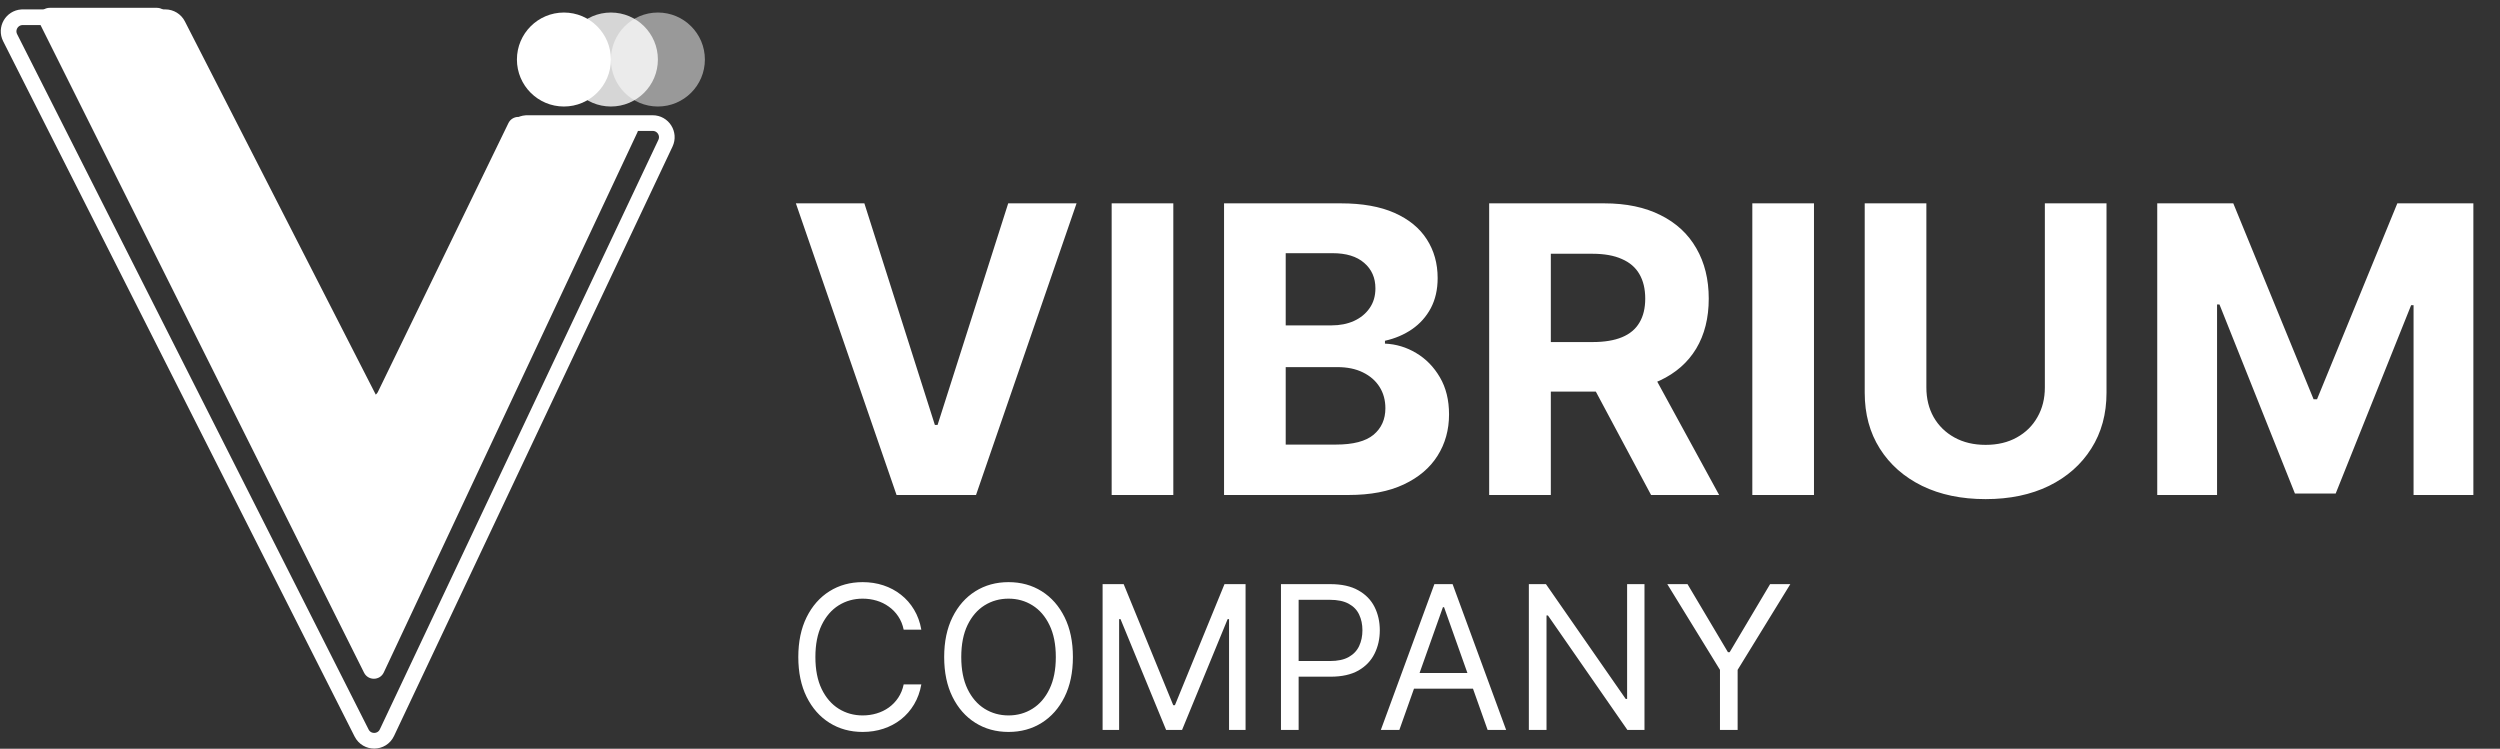 <svg xmlns="http://www.w3.org/2000/svg" width="798" height="239" viewBox="0 0 798 239" fill="none"><rect x="0" y="0" width="798" height="239" fill="#333333" stroke="none"/><path d="M37.268 3L50.099 3C51.217 3 52.243 3.621 52.76 4.613L115.725 125.38C116.864 127.565 120.007 127.52 121.084 125.303L162.738 39.511C163.24 38.477 164.288 37.821 165.437 37.821L189.827 37.821L200.26 37.821C202.457 37.821 203.909 40.107 202.975 42.096L122.052 214.432C120.987 216.702 117.773 216.741 116.652 214.498L13.168 7.341C12.172 5.346 13.622 3 15.852 3L37.268 3Z" fill="white"></path><path d="M37.268 3L50.099 3C51.217 3 52.243 3.621 52.76 4.613L115.725 125.38C116.864 127.565 120.007 127.52 121.084 125.303L162.738 39.511C163.24 38.477 164.288 37.821 165.437 37.821L189.827 37.821L200.26 37.821C202.457 37.821 203.909 40.107 202.975 42.096L122.052 214.432C120.987 216.702 117.773 216.741 116.652 214.498L13.168 7.341C12.172 5.346 13.622 3 15.852 3L37.268 3Z" stroke="white"></path><path d="M195 19C195 27.284 188.284 34 180 34C171.716 34 165 27.284 165 19C165 10.716 171.716 4 180 4C188.284 4 195 10.716 195 19Z" fill="white"></path><path d="M210 19C210 27.284 203.284 34 195 34C186.716 34 180 27.284 180 19C180 10.716 186.716 4 195 4C203.284 4 210 10.716 210 19Z" fill="white" fill-opacity="0.8"></path><path d="M225 19C225 27.284 218.284 34 210 34C201.716 34 195 27.284 195 19C195 10.716 201.716 4 210 4C218.284 4 225 10.716 225 19Z" fill="white" fill-opacity="0.5"></path><path d="M6.941 5.511C3.766 5.721 1.77 9.131 3.235 12.03L115.424 233.976C117.113 237.319 121.908 237.256 123.508 233.869L212.411 45.712C213.822 42.727 211.644 39.29 208.343 39.29L168.253 39.29L167.927 39.302C166.414 39.412 165.056 40.278 164.319 41.604L164.172 41.895L121.329 134.163L56.783 7.951C56.014 6.447 54.466 5.5 52.776 5.5L37 5.5L7.252 5.5L6.941 5.511Z" stroke="white" stroke-width="5"></path><path d="M275.909 64.909L298.409 135.636H299.273L321.818 64.909H343.636L311.545 158H286.182L254.045 64.909H275.909ZM374.523 64.909V158H354.841V64.909H374.523ZM390.716 158V64.909H427.989C434.837 64.909 440.549 65.924 445.125 67.954C449.701 69.985 453.14 72.803 455.443 76.409C457.746 79.985 458.898 84.106 458.898 88.773C458.898 92.409 458.17 95.606 456.716 98.364C455.261 101.091 453.261 103.333 450.716 105.091C448.201 106.818 445.322 108.045 442.08 108.773V109.682C445.625 109.833 448.943 110.833 452.034 112.682C455.155 114.53 457.686 117.121 459.625 120.455C461.564 123.758 462.534 127.697 462.534 132.273C462.534 137.212 461.307 141.621 458.852 145.5C456.428 149.348 452.837 152.394 448.08 154.636C443.322 156.879 437.458 158 430.489 158H390.716ZM410.398 141.909H426.443C431.928 141.909 435.928 140.864 438.443 138.773C440.958 136.652 442.216 133.833 442.216 130.318C442.216 127.742 441.595 125.47 440.352 123.5C439.11 121.53 437.337 119.985 435.034 118.864C432.761 117.742 430.049 117.182 426.898 117.182H410.398V141.909ZM410.398 103.864H424.989C427.686 103.864 430.08 103.394 432.17 102.455C434.292 101.485 435.958 100.121 437.17 98.364C438.413 96.606 439.034 94.5 439.034 92.046C439.034 88.682 437.837 85.97 435.443 83.909C433.08 81.849 429.716 80.818 425.352 80.818H410.398V103.864ZM475.341 158V64.909H512.068C519.098 64.909 525.098 66.167 530.068 68.682C535.068 71.167 538.871 74.697 541.477 79.273C544.114 83.818 545.432 89.167 545.432 95.318C545.432 101.5 544.098 106.818 541.432 111.273C538.765 115.697 534.902 119.091 529.841 121.455C524.811 123.818 518.72 125 511.568 125H486.977V109.182H508.386C512.144 109.182 515.265 108.667 517.75 107.636C520.235 106.606 522.083 105.061 523.295 103C524.538 100.939 525.159 98.379 525.159 95.318C525.159 92.227 524.538 89.621 523.295 87.5C522.083 85.379 520.22 83.773 517.705 82.682C515.22 81.561 512.083 81 508.295 81H495.023V158H475.341ZM525.614 115.636L548.75 158H527.023L504.386 115.636H525.614ZM579.023 64.909V158H559.341V64.909H579.023ZM652.716 64.909H672.398V125.364C672.398 132.152 670.777 138.091 667.534 143.182C664.322 148.273 659.822 152.242 654.034 155.091C648.246 157.909 641.504 159.318 633.807 159.318C626.08 159.318 619.322 157.909 613.534 155.091C607.746 152.242 603.246 148.273 600.034 143.182C596.822 138.091 595.216 132.152 595.216 125.364V64.909H614.898V123.682C614.898 127.227 615.67 130.379 617.216 133.136C618.792 135.894 621.004 138.061 623.852 139.636C626.701 141.212 630.019 142 633.807 142C637.625 142 640.943 141.212 643.761 139.636C646.61 138.061 648.807 135.894 650.352 133.136C651.928 130.379 652.716 127.227 652.716 123.682V64.909ZM688.591 64.909H712.864L738.5 127.455H739.591L765.227 64.909H789.5V158H770.409V97.409H769.636L745.545 157.545H732.545L708.455 97.182H707.682V158H688.591V64.909Z" fill="white"></path><path d="M294.091 201H288.455C288.121 199.379 287.538 197.955 286.705 196.727C285.886 195.5 284.886 194.47 283.705 193.636C282.538 192.788 281.242 192.152 279.818 191.727C278.394 191.303 276.909 191.091 275.364 191.091C272.545 191.091 269.992 191.803 267.705 193.227C265.432 194.652 263.621 196.75 262.273 199.523C260.939 202.295 260.273 205.697 260.273 209.727C260.273 213.758 260.939 217.159 262.273 219.932C263.621 222.705 265.432 224.803 267.705 226.227C269.992 227.652 272.545 228.364 275.364 228.364C276.909 228.364 278.394 228.152 279.818 227.727C281.242 227.303 282.538 226.674 283.705 225.841C284.886 224.992 285.886 223.955 286.705 222.727C287.538 221.485 288.121 220.061 288.455 218.455H294.091C293.667 220.833 292.894 222.962 291.773 224.841C290.652 226.72 289.258 228.318 287.591 229.636C285.924 230.939 284.053 231.932 281.977 232.614C279.917 233.295 277.712 233.636 275.364 233.636C271.394 233.636 267.864 232.667 264.773 230.727C261.682 228.788 259.25 226.03 257.477 222.455C255.705 218.879 254.818 214.636 254.818 209.727C254.818 204.818 255.705 200.576 257.477 197C259.25 193.424 261.682 190.667 264.773 188.727C267.864 186.788 271.394 185.818 275.364 185.818C277.712 185.818 279.917 186.159 281.977 186.841C284.053 187.523 285.924 188.523 287.591 189.841C289.258 191.144 290.652 192.735 291.773 194.614C292.894 196.477 293.667 198.606 294.091 201ZM342.472 209.727C342.472 214.636 341.585 218.879 339.812 222.455C338.04 226.03 335.608 228.788 332.517 230.727C329.426 232.667 325.896 233.636 321.926 233.636C317.956 233.636 314.426 232.667 311.335 230.727C308.244 228.788 305.813 226.03 304.04 222.455C302.267 218.879 301.381 214.636 301.381 209.727C301.381 204.818 302.267 200.576 304.04 197C305.813 193.424 308.244 190.667 311.335 188.727C314.426 186.788 317.956 185.818 321.926 185.818C325.896 185.818 329.426 186.788 332.517 188.727C335.608 190.667 338.04 193.424 339.812 197C341.585 200.576 342.472 204.818 342.472 209.727ZM337.017 209.727C337.017 205.697 336.343 202.295 334.994 199.523C333.661 196.75 331.85 194.652 329.562 193.227C327.29 191.803 324.744 191.091 321.926 191.091C319.108 191.091 316.555 191.803 314.267 193.227C311.994 194.652 310.184 196.75 308.835 199.523C307.502 202.295 306.835 205.697 306.835 209.727C306.835 213.758 307.502 217.159 308.835 219.932C310.184 222.705 311.994 224.803 314.267 226.227C316.555 227.652 319.108 228.364 321.926 228.364C324.744 228.364 327.29 227.652 329.562 226.227C331.85 224.803 333.661 222.705 334.994 219.932C336.343 217.159 337.017 213.758 337.017 209.727ZM351.949 186.455H358.676L374.494 225.091H375.04L390.858 186.455H397.585V233H392.312V197.636H391.858L377.312 233H372.222L357.676 197.636H357.222V233H351.949V186.455ZM408.886 233V186.455H424.614C428.265 186.455 431.25 187.114 433.568 188.432C435.902 189.735 437.629 191.5 438.75 193.727C439.871 195.955 440.432 198.439 440.432 201.182C440.432 203.924 439.871 206.417 438.75 208.659C437.644 210.902 435.932 212.689 433.614 214.023C431.295 215.341 428.326 216 424.705 216H413.432V211H424.523C427.023 211 429.03 210.568 430.545 209.705C432.061 208.841 433.159 207.674 433.841 206.205C434.538 204.72 434.886 203.045 434.886 201.182C434.886 199.318 434.538 197.652 433.841 196.182C433.159 194.712 432.053 193.561 430.523 192.727C428.992 191.879 426.962 191.455 424.432 191.455H414.523V233H408.886ZM446.67 233H440.761L457.852 186.455H463.67L480.761 233H474.852L460.943 193.818H460.58L446.67 233ZM448.852 214.818H472.67V219.818H448.852V214.818ZM524.92 186.455V233H519.466L494.102 196.455H493.648V233H488.011V186.455H493.466L518.92 223.091H519.375V186.455H524.92ZM532.199 186.455H538.653L551.562 208.182H552.108L565.017 186.455H571.472L554.653 213.818V233H549.017V213.818L532.199 186.455Z" fill="white"></path></svg>